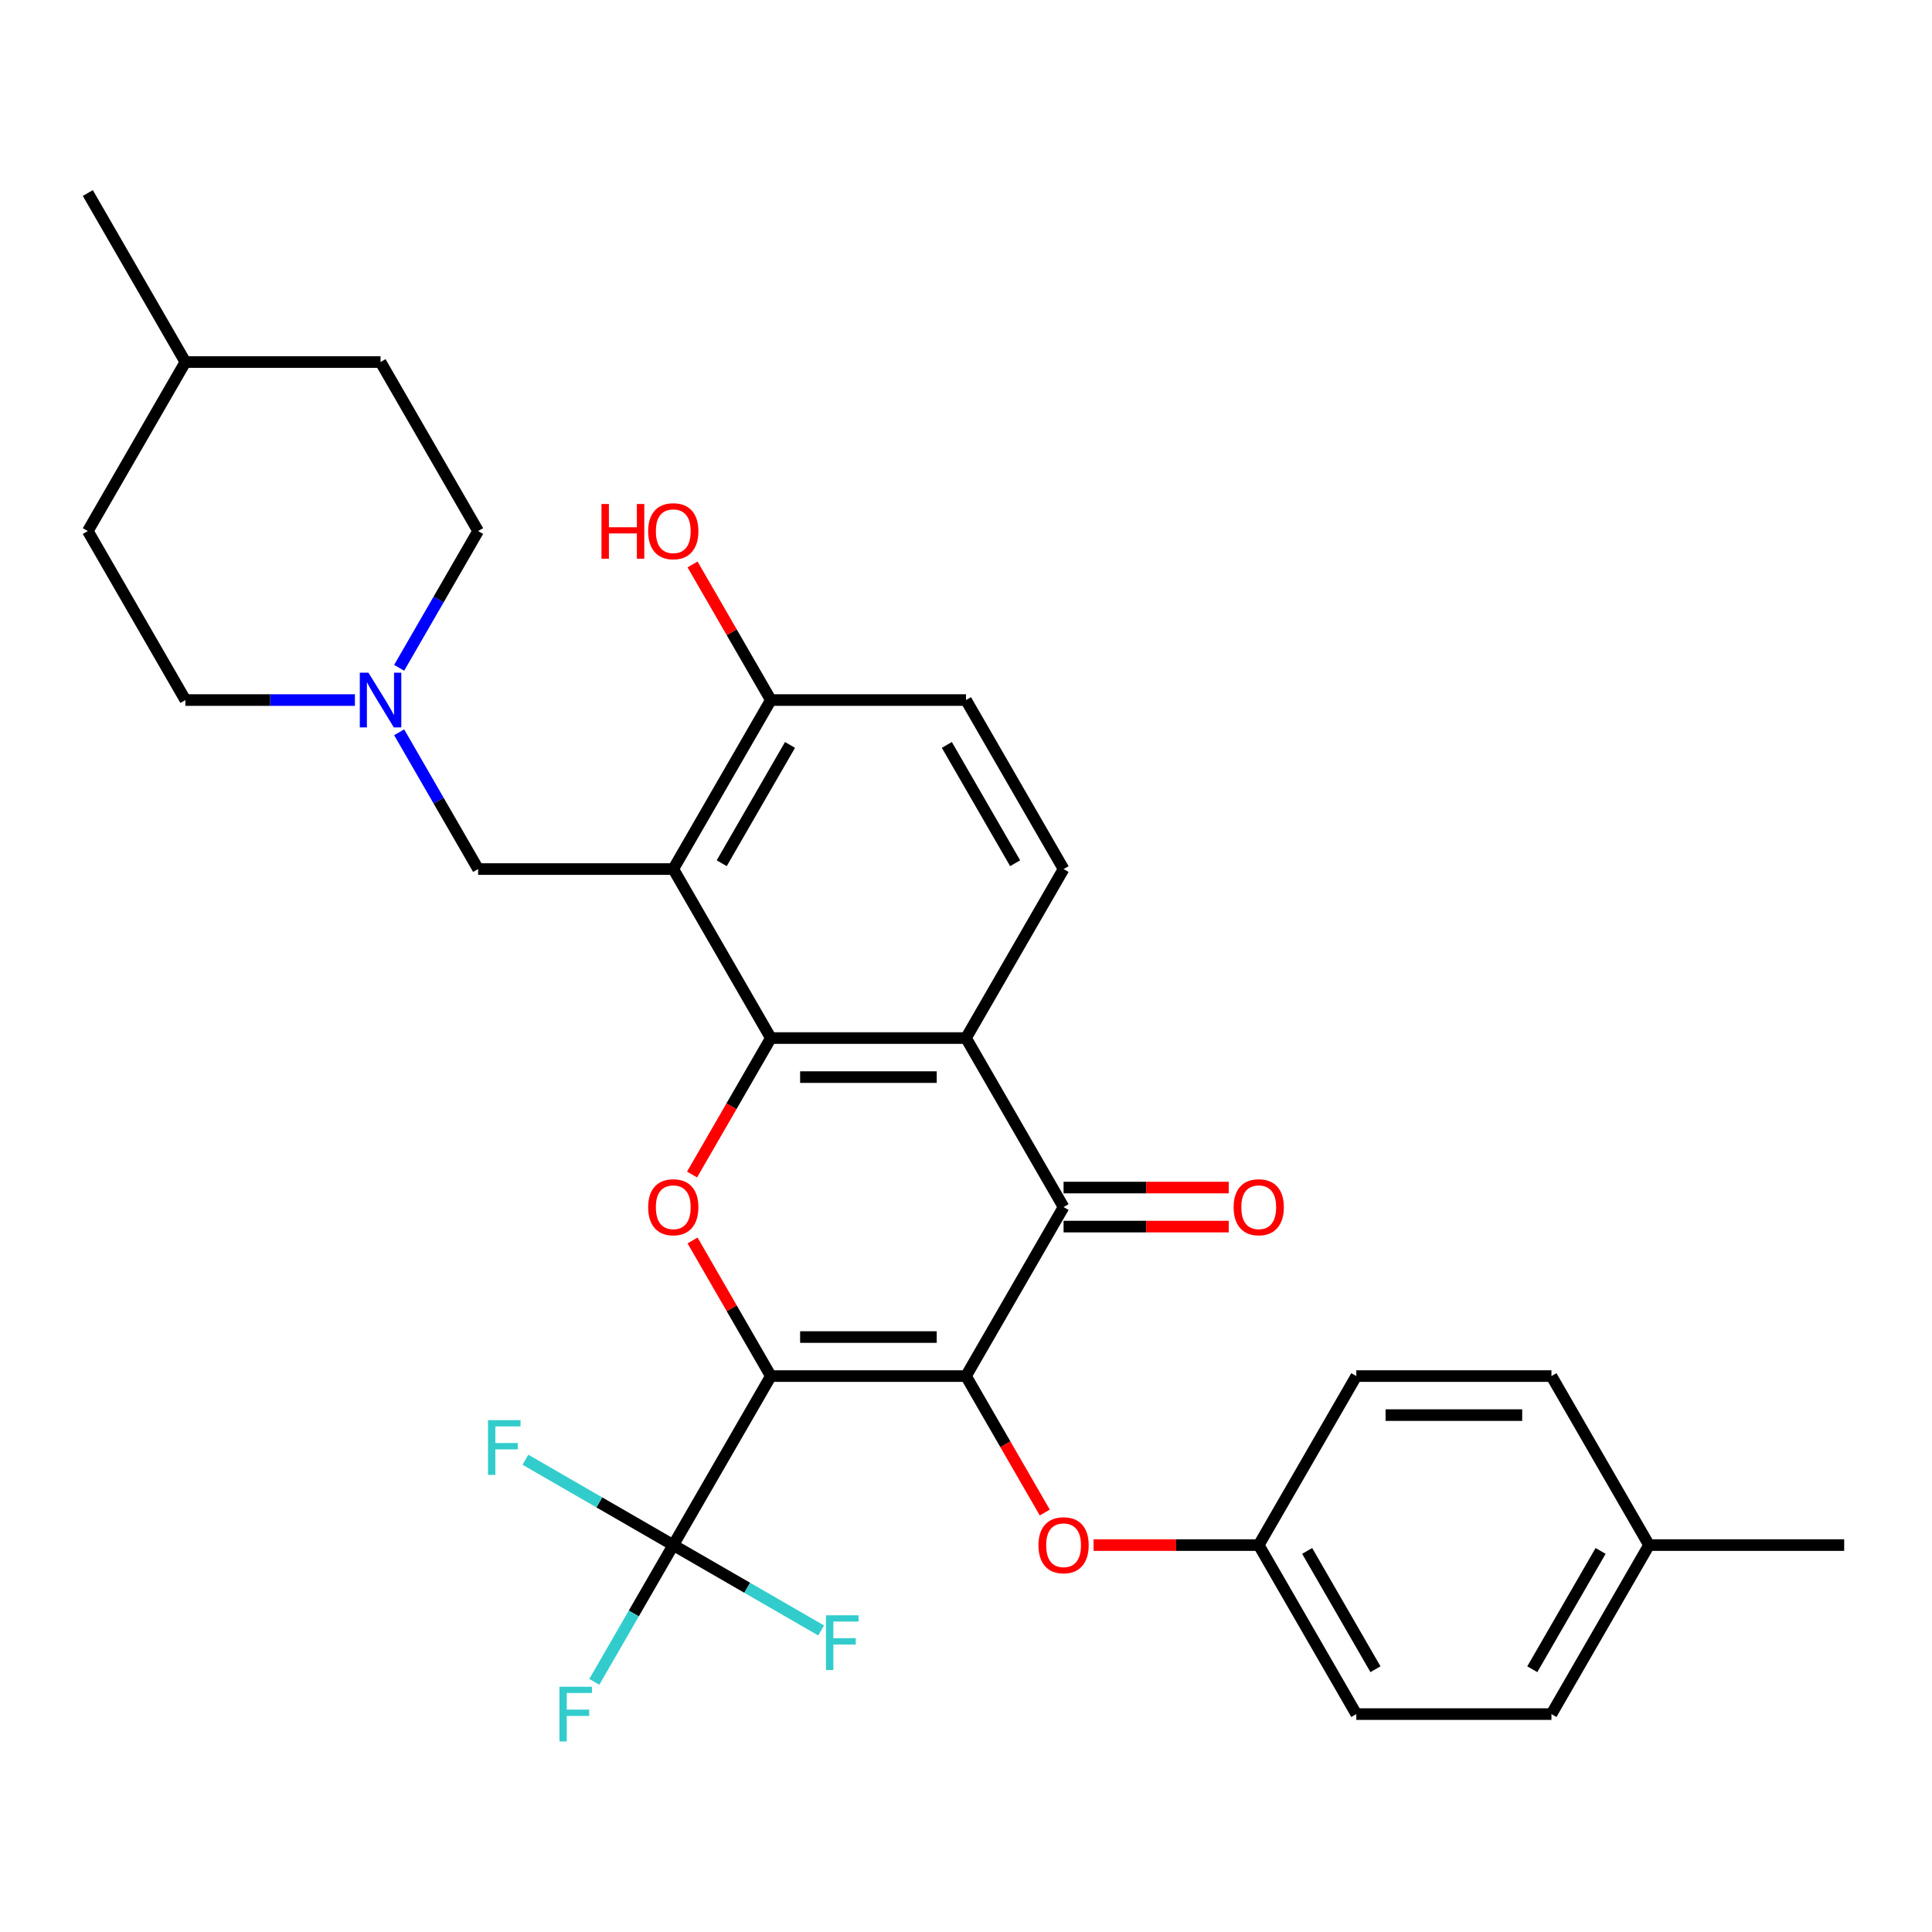 <?xml version='1.0' encoding='iso-8859-1'?>
<svg version='1.1' baseProfile='full'
              xmlns='http://www.w3.org/2000/svg'
                      xmlns:rdkit='http://www.rdkit.org/xml'
                      xmlns:xlink='http://www.w3.org/1999/xlink'
                  xml:space='preserve'
width='1000px' height='1000px' viewBox='0 0 1000 1000'>
<!-- END OF HEADER -->
<rect style='opacity:1.0;fill:#FFFFFF;stroke:none' width='1000' height='1000' x='0' y='0'> </rect>
<path class='bond-0' d='M 398.99,712.257 L 500,712.257' style='fill:none;fill-rule:evenodd;stroke:#000000;stroke-width:6px;stroke-linecap:butt;stroke-linejoin:miter;stroke-opacity:1' />
<path class='bond-0' d='M 414.141,692.055 L 484.848,692.055' style='fill:none;fill-rule:evenodd;stroke:#000000;stroke-width:6px;stroke-linecap:butt;stroke-linejoin:miter;stroke-opacity:1' />
<path class='bond-2' d='M 398.99,712.257 L 378.727,677.161' style='fill:none;fill-rule:evenodd;stroke:#000000;stroke-width:6px;stroke-linecap:butt;stroke-linejoin:miter;stroke-opacity:1' />
<path class='bond-2' d='M 378.727,677.161 L 358.464,642.065' style='fill:none;fill-rule:evenodd;stroke:#FF0000;stroke-width:6px;stroke-linecap:butt;stroke-linejoin:miter;stroke-opacity:1' />
<path class='bond-6' d='M 398.99,712.257 L 348.485,799.734' style='fill:none;fill-rule:evenodd;stroke:#000000;stroke-width:6px;stroke-linecap:butt;stroke-linejoin:miter;stroke-opacity:1' />
<path class='bond-3' d='M 500,712.257 L 550.505,624.78' style='fill:none;fill-rule:evenodd;stroke:#000000;stroke-width:6px;stroke-linecap:butt;stroke-linejoin:miter;stroke-opacity:1' />
<path class='bond-7' d='M 500,712.257 L 520.39,747.573' style='fill:none;fill-rule:evenodd;stroke:#000000;stroke-width:6px;stroke-linecap:butt;stroke-linejoin:miter;stroke-opacity:1' />
<path class='bond-7' d='M 520.39,747.573 L 540.779,782.889' style='fill:none;fill-rule:evenodd;stroke:#FF0000;stroke-width:6px;stroke-linecap:butt;stroke-linejoin:miter;stroke-opacity:1' />
<path class='bond-1' d='M 398.99,537.302 L 378.6,572.618' style='fill:none;fill-rule:evenodd;stroke:#000000;stroke-width:6px;stroke-linecap:butt;stroke-linejoin:miter;stroke-opacity:1' />
<path class='bond-1' d='M 378.6,572.618 L 358.21,607.934' style='fill:none;fill-rule:evenodd;stroke:#FF0000;stroke-width:6px;stroke-linecap:butt;stroke-linejoin:miter;stroke-opacity:1' />
<path class='bond-4' d='M 398.99,537.302 L 500,537.302' style='fill:none;fill-rule:evenodd;stroke:#000000;stroke-width:6px;stroke-linecap:butt;stroke-linejoin:miter;stroke-opacity:1' />
<path class='bond-4' d='M 414.141,557.504 L 484.848,557.504' style='fill:none;fill-rule:evenodd;stroke:#000000;stroke-width:6px;stroke-linecap:butt;stroke-linejoin:miter;stroke-opacity:1' />
<path class='bond-5' d='M 398.99,537.302 L 348.485,449.825' style='fill:none;fill-rule:evenodd;stroke:#000000;stroke-width:6px;stroke-linecap:butt;stroke-linejoin:miter;stroke-opacity:1' />
<path class='bond-12' d='M 550.505,634.881 L 593.247,634.881' style='fill:none;fill-rule:evenodd;stroke:#000000;stroke-width:6px;stroke-linecap:butt;stroke-linejoin:miter;stroke-opacity:1' />
<path class='bond-12' d='M 593.247,634.881 L 635.99,634.881' style='fill:none;fill-rule:evenodd;stroke:#FF0000;stroke-width:6px;stroke-linecap:butt;stroke-linejoin:miter;stroke-opacity:1' />
<path class='bond-12' d='M 550.505,614.679 L 593.247,614.679' style='fill:none;fill-rule:evenodd;stroke:#000000;stroke-width:6px;stroke-linecap:butt;stroke-linejoin:miter;stroke-opacity:1' />
<path class='bond-12' d='M 593.247,614.679 L 635.99,614.679' style='fill:none;fill-rule:evenodd;stroke:#FF0000;stroke-width:6px;stroke-linecap:butt;stroke-linejoin:miter;stroke-opacity:1' />
<path class='bond-31' d='M 550.505,624.78 L 500,537.302' style='fill:none;fill-rule:evenodd;stroke:#000000;stroke-width:6px;stroke-linecap:butt;stroke-linejoin:miter;stroke-opacity:1' />
<path class='bond-10' d='M 500,537.302 L 550.505,449.825' style='fill:none;fill-rule:evenodd;stroke:#000000;stroke-width:6px;stroke-linecap:butt;stroke-linejoin:miter;stroke-opacity:1' />
<path class='bond-9' d='M 348.485,449.825 L 247.475,449.825' style='fill:none;fill-rule:evenodd;stroke:#000000;stroke-width:6px;stroke-linecap:butt;stroke-linejoin:miter;stroke-opacity:1' />
<path class='bond-11' d='M 348.485,449.825 L 398.99,362.348' style='fill:none;fill-rule:evenodd;stroke:#000000;stroke-width:6px;stroke-linecap:butt;stroke-linejoin:miter;stroke-opacity:1' />
<path class='bond-11' d='M 373.556,446.804 L 408.91,385.57' style='fill:none;fill-rule:evenodd;stroke:#000000;stroke-width:6px;stroke-linecap:butt;stroke-linejoin:miter;stroke-opacity:1' />
<path class='bond-14' d='M 348.485,799.734 L 328.049,835.13' style='fill:none;fill-rule:evenodd;stroke:#000000;stroke-width:6px;stroke-linecap:butt;stroke-linejoin:miter;stroke-opacity:1' />
<path class='bond-14' d='M 328.049,835.13 L 307.613,870.526' style='fill:none;fill-rule:evenodd;stroke:#33CCCC;stroke-width:6px;stroke-linecap:butt;stroke-linejoin:miter;stroke-opacity:1' />
<path class='bond-15' d='M 348.485,799.734 L 310.219,777.641' style='fill:none;fill-rule:evenodd;stroke:#000000;stroke-width:6px;stroke-linecap:butt;stroke-linejoin:miter;stroke-opacity:1' />
<path class='bond-15' d='M 310.219,777.641 L 271.953,755.548' style='fill:none;fill-rule:evenodd;stroke:#33CCCC;stroke-width:6px;stroke-linecap:butt;stroke-linejoin:miter;stroke-opacity:1' />
<path class='bond-16' d='M 348.485,799.734 L 386.751,821.827' style='fill:none;fill-rule:evenodd;stroke:#000000;stroke-width:6px;stroke-linecap:butt;stroke-linejoin:miter;stroke-opacity:1' />
<path class='bond-16' d='M 386.751,821.827 L 425.017,843.92' style='fill:none;fill-rule:evenodd;stroke:#33CCCC;stroke-width:6px;stroke-linecap:butt;stroke-linejoin:miter;stroke-opacity:1' />
<path class='bond-17' d='M 566.03,799.734 L 608.773,799.734' style='fill:none;fill-rule:evenodd;stroke:#FF0000;stroke-width:6px;stroke-linecap:butt;stroke-linejoin:miter;stroke-opacity:1' />
<path class='bond-17' d='M 608.773,799.734 L 651.515,799.734' style='fill:none;fill-rule:evenodd;stroke:#000000;stroke-width:6px;stroke-linecap:butt;stroke-linejoin:miter;stroke-opacity:1' />
<path class='bond-8' d='M 206.603,379.033 L 227.039,414.429' style='fill:none;fill-rule:evenodd;stroke:#0000FF;stroke-width:6px;stroke-linecap:butt;stroke-linejoin:miter;stroke-opacity:1' />
<path class='bond-8' d='M 227.039,414.429 L 247.475,449.825' style='fill:none;fill-rule:evenodd;stroke:#000000;stroke-width:6px;stroke-linecap:butt;stroke-linejoin:miter;stroke-opacity:1' />
<path class='bond-18' d='M 206.603,345.662 L 227.039,310.266' style='fill:none;fill-rule:evenodd;stroke:#0000FF;stroke-width:6px;stroke-linecap:butt;stroke-linejoin:miter;stroke-opacity:1' />
<path class='bond-18' d='M 227.039,310.266 L 247.475,274.87' style='fill:none;fill-rule:evenodd;stroke:#000000;stroke-width:6px;stroke-linecap:butt;stroke-linejoin:miter;stroke-opacity:1' />
<path class='bond-19' d='M 183.704,362.348 L 139.832,362.348' style='fill:none;fill-rule:evenodd;stroke:#0000FF;stroke-width:6px;stroke-linecap:butt;stroke-linejoin:miter;stroke-opacity:1' />
<path class='bond-19' d='M 139.832,362.348 L 95.96,362.348' style='fill:none;fill-rule:evenodd;stroke:#000000;stroke-width:6px;stroke-linecap:butt;stroke-linejoin:miter;stroke-opacity:1' />
<path class='bond-32' d='M 550.505,449.825 L 500,362.348' style='fill:none;fill-rule:evenodd;stroke:#000000;stroke-width:6px;stroke-linecap:butt;stroke-linejoin:miter;stroke-opacity:1' />
<path class='bond-32' d='M 525.434,446.804 L 490.08,385.57' style='fill:none;fill-rule:evenodd;stroke:#000000;stroke-width:6px;stroke-linecap:butt;stroke-linejoin:miter;stroke-opacity:1' />
<path class='bond-13' d='M 398.99,362.348 L 500,362.348' style='fill:none;fill-rule:evenodd;stroke:#000000;stroke-width:6px;stroke-linecap:butt;stroke-linejoin:miter;stroke-opacity:1' />
<path class='bond-20' d='M 398.99,362.348 L 378.727,327.252' style='fill:none;fill-rule:evenodd;stroke:#000000;stroke-width:6px;stroke-linecap:butt;stroke-linejoin:miter;stroke-opacity:1' />
<path class='bond-20' d='M 378.727,327.252 L 358.464,292.156' style='fill:none;fill-rule:evenodd;stroke:#FF0000;stroke-width:6px;stroke-linecap:butt;stroke-linejoin:miter;stroke-opacity:1' />
<path class='bond-22' d='M 651.515,799.734 L 702.02,712.257' style='fill:none;fill-rule:evenodd;stroke:#000000;stroke-width:6px;stroke-linecap:butt;stroke-linejoin:miter;stroke-opacity:1' />
<path class='bond-23' d='M 651.515,799.734 L 702.02,887.212' style='fill:none;fill-rule:evenodd;stroke:#000000;stroke-width:6px;stroke-linecap:butt;stroke-linejoin:miter;stroke-opacity:1' />
<path class='bond-23' d='M 676.586,802.755 L 711.94,863.989' style='fill:none;fill-rule:evenodd;stroke:#000000;stroke-width:6px;stroke-linecap:butt;stroke-linejoin:miter;stroke-opacity:1' />
<path class='bond-26' d='M 247.475,274.87 L 196.97,187.393' style='fill:none;fill-rule:evenodd;stroke:#000000;stroke-width:6px;stroke-linecap:butt;stroke-linejoin:miter;stroke-opacity:1' />
<path class='bond-27' d='M 95.96,362.348 L 45.455,274.87' style='fill:none;fill-rule:evenodd;stroke:#000000;stroke-width:6px;stroke-linecap:butt;stroke-linejoin:miter;stroke-opacity:1' />
<path class='bond-21' d='M 853.535,799.734 L 803.03,887.212' style='fill:none;fill-rule:evenodd;stroke:#000000;stroke-width:6px;stroke-linecap:butt;stroke-linejoin:miter;stroke-opacity:1' />
<path class='bond-21' d='M 828.464,802.755 L 793.111,863.989' style='fill:none;fill-rule:evenodd;stroke:#000000;stroke-width:6px;stroke-linecap:butt;stroke-linejoin:miter;stroke-opacity:1' />
<path class='bond-29' d='M 853.535,799.734 L 954.545,799.734' style='fill:none;fill-rule:evenodd;stroke:#000000;stroke-width:6px;stroke-linecap:butt;stroke-linejoin:miter;stroke-opacity:1' />
<path class='bond-33' d='M 853.535,799.734 L 803.03,712.257' style='fill:none;fill-rule:evenodd;stroke:#000000;stroke-width:6px;stroke-linecap:butt;stroke-linejoin:miter;stroke-opacity:1' />
<path class='bond-25' d='M 702.02,712.257 L 803.03,712.257' style='fill:none;fill-rule:evenodd;stroke:#000000;stroke-width:6px;stroke-linecap:butt;stroke-linejoin:miter;stroke-opacity:1' />
<path class='bond-25' d='M 717.172,732.459 L 787.879,732.459' style='fill:none;fill-rule:evenodd;stroke:#000000;stroke-width:6px;stroke-linecap:butt;stroke-linejoin:miter;stroke-opacity:1' />
<path class='bond-24' d='M 702.02,887.212 L 803.03,887.212' style='fill:none;fill-rule:evenodd;stroke:#000000;stroke-width:6px;stroke-linecap:butt;stroke-linejoin:miter;stroke-opacity:1' />
<path class='bond-34' d='M 196.97,187.393 L 95.96,187.393' style='fill:none;fill-rule:evenodd;stroke:#000000;stroke-width:6px;stroke-linecap:butt;stroke-linejoin:miter;stroke-opacity:1' />
<path class='bond-28' d='M 45.455,274.87 L 95.96,187.393' style='fill:none;fill-rule:evenodd;stroke:#000000;stroke-width:6px;stroke-linecap:butt;stroke-linejoin:miter;stroke-opacity:1' />
<path class='bond-30' d='M 95.96,187.393 L 45.455,99.916' style='fill:none;fill-rule:evenodd;stroke:#000000;stroke-width:6px;stroke-linecap:butt;stroke-linejoin:miter;stroke-opacity:1' />
<path  class='atom-3' d='M 335.485 624.86
Q 335.485 618.06, 338.845 614.26
Q 342.205 610.46, 348.485 610.46
Q 354.765 610.46, 358.125 614.26
Q 361.485 618.06, 361.485 624.86
Q 361.485 631.74, 358.085 635.66
Q 354.685 639.54, 348.485 639.54
Q 342.245 639.54, 338.845 635.66
Q 335.485 631.78, 335.485 624.86
M 348.485 636.34
Q 352.805 636.34, 355.125 633.46
Q 357.485 630.54, 357.485 624.86
Q 357.485 619.3, 355.125 616.5
Q 352.805 613.66, 348.485 613.66
Q 344.165 613.66, 341.805 616.46
Q 339.485 619.26, 339.485 624.86
Q 339.485 630.58, 341.805 633.46
Q 344.165 636.34, 348.485 636.34
' fill='#FF0000'/>
<path  class='atom-8' d='M 537.505 799.814
Q 537.505 793.014, 540.865 789.214
Q 544.225 785.414, 550.505 785.414
Q 556.785 785.414, 560.145 789.214
Q 563.505 793.014, 563.505 799.814
Q 563.505 806.694, 560.105 810.614
Q 556.705 814.494, 550.505 814.494
Q 544.265 814.494, 540.865 810.614
Q 537.505 806.734, 537.505 799.814
M 550.505 811.294
Q 554.825 811.294, 557.145 808.414
Q 559.505 805.494, 559.505 799.814
Q 559.505 794.254, 557.145 791.454
Q 554.825 788.614, 550.505 788.614
Q 546.185 788.614, 543.825 791.414
Q 541.505 794.214, 541.505 799.814
Q 541.505 805.534, 543.825 808.414
Q 546.185 811.294, 550.505 811.294
' fill='#FF0000'/>
<path  class='atom-9' d='M 190.71 348.188
L 199.99 363.188
Q 200.91 364.668, 202.39 367.348
Q 203.87 370.028, 203.95 370.188
L 203.95 348.188
L 207.71 348.188
L 207.71 376.508
L 203.83 376.508
L 193.87 360.108
Q 192.71 358.188, 191.47 355.988
Q 190.27 353.788, 189.91 353.108
L 189.91 376.508
L 186.23 376.508
L 186.23 348.188
L 190.71 348.188
' fill='#0000FF'/>
<path  class='atom-13' d='M 638.515 624.86
Q 638.515 618.06, 641.875 614.26
Q 645.235 610.46, 651.515 610.46
Q 657.795 610.46, 661.155 614.26
Q 664.515 618.06, 664.515 624.86
Q 664.515 631.74, 661.115 635.66
Q 657.715 639.54, 651.515 639.54
Q 645.275 639.54, 641.875 635.66
Q 638.515 631.78, 638.515 624.86
M 651.515 636.34
Q 655.835 636.34, 658.155 633.46
Q 660.515 630.54, 660.515 624.86
Q 660.515 619.3, 658.155 616.5
Q 655.835 613.66, 651.515 613.66
Q 647.195 613.66, 644.835 616.46
Q 642.515 619.26, 642.515 624.86
Q 642.515 630.58, 644.835 633.46
Q 647.195 636.34, 651.515 636.34
' fill='#FF0000'/>
<path  class='atom-15' d='M 289.56 873.052
L 306.4 873.052
L 306.4 876.292
L 293.36 876.292
L 293.36 884.892
L 304.96 884.892
L 304.96 888.172
L 293.36 888.172
L 293.36 901.372
L 289.56 901.372
L 289.56 873.052
' fill='#33CCCC'/>
<path  class='atom-16' d='M 252.588 735.069
L 269.428 735.069
L 269.428 738.309
L 256.388 738.309
L 256.388 746.909
L 267.988 746.909
L 267.988 750.189
L 256.388 750.189
L 256.388 763.389
L 252.588 763.389
L 252.588 735.069
' fill='#33CCCC'/>
<path  class='atom-17' d='M 427.542 836.079
L 444.382 836.079
L 444.382 839.319
L 431.342 839.319
L 431.342 847.919
L 442.942 847.919
L 442.942 851.199
L 431.342 851.199
L 431.342 864.399
L 427.542 864.399
L 427.542 836.079
' fill='#33CCCC'/>
<path  class='atom-21' d='M 311.325 260.87
L 315.165 260.87
L 315.165 272.91
L 329.645 272.91
L 329.645 260.87
L 333.485 260.87
L 333.485 289.19
L 329.645 289.19
L 329.645 276.11
L 315.165 276.11
L 315.165 289.19
L 311.325 289.19
L 311.325 260.87
' fill='#FF0000'/>
<path  class='atom-21' d='M 335.485 274.95
Q 335.485 268.15, 338.845 264.35
Q 342.205 260.55, 348.485 260.55
Q 354.765 260.55, 358.125 264.35
Q 361.485 268.15, 361.485 274.95
Q 361.485 281.83, 358.085 285.75
Q 354.685 289.63, 348.485 289.63
Q 342.245 289.63, 338.845 285.75
Q 335.485 281.87, 335.485 274.95
M 348.485 286.43
Q 352.805 286.43, 355.125 283.55
Q 357.485 280.63, 357.485 274.95
Q 357.485 269.39, 355.125 266.59
Q 352.805 263.75, 348.485 263.75
Q 344.165 263.75, 341.805 266.55
Q 339.485 269.35, 339.485 274.95
Q 339.485 280.67, 341.805 283.55
Q 344.165 286.43, 348.485 286.43
' fill='#FF0000'/>
</svg>
